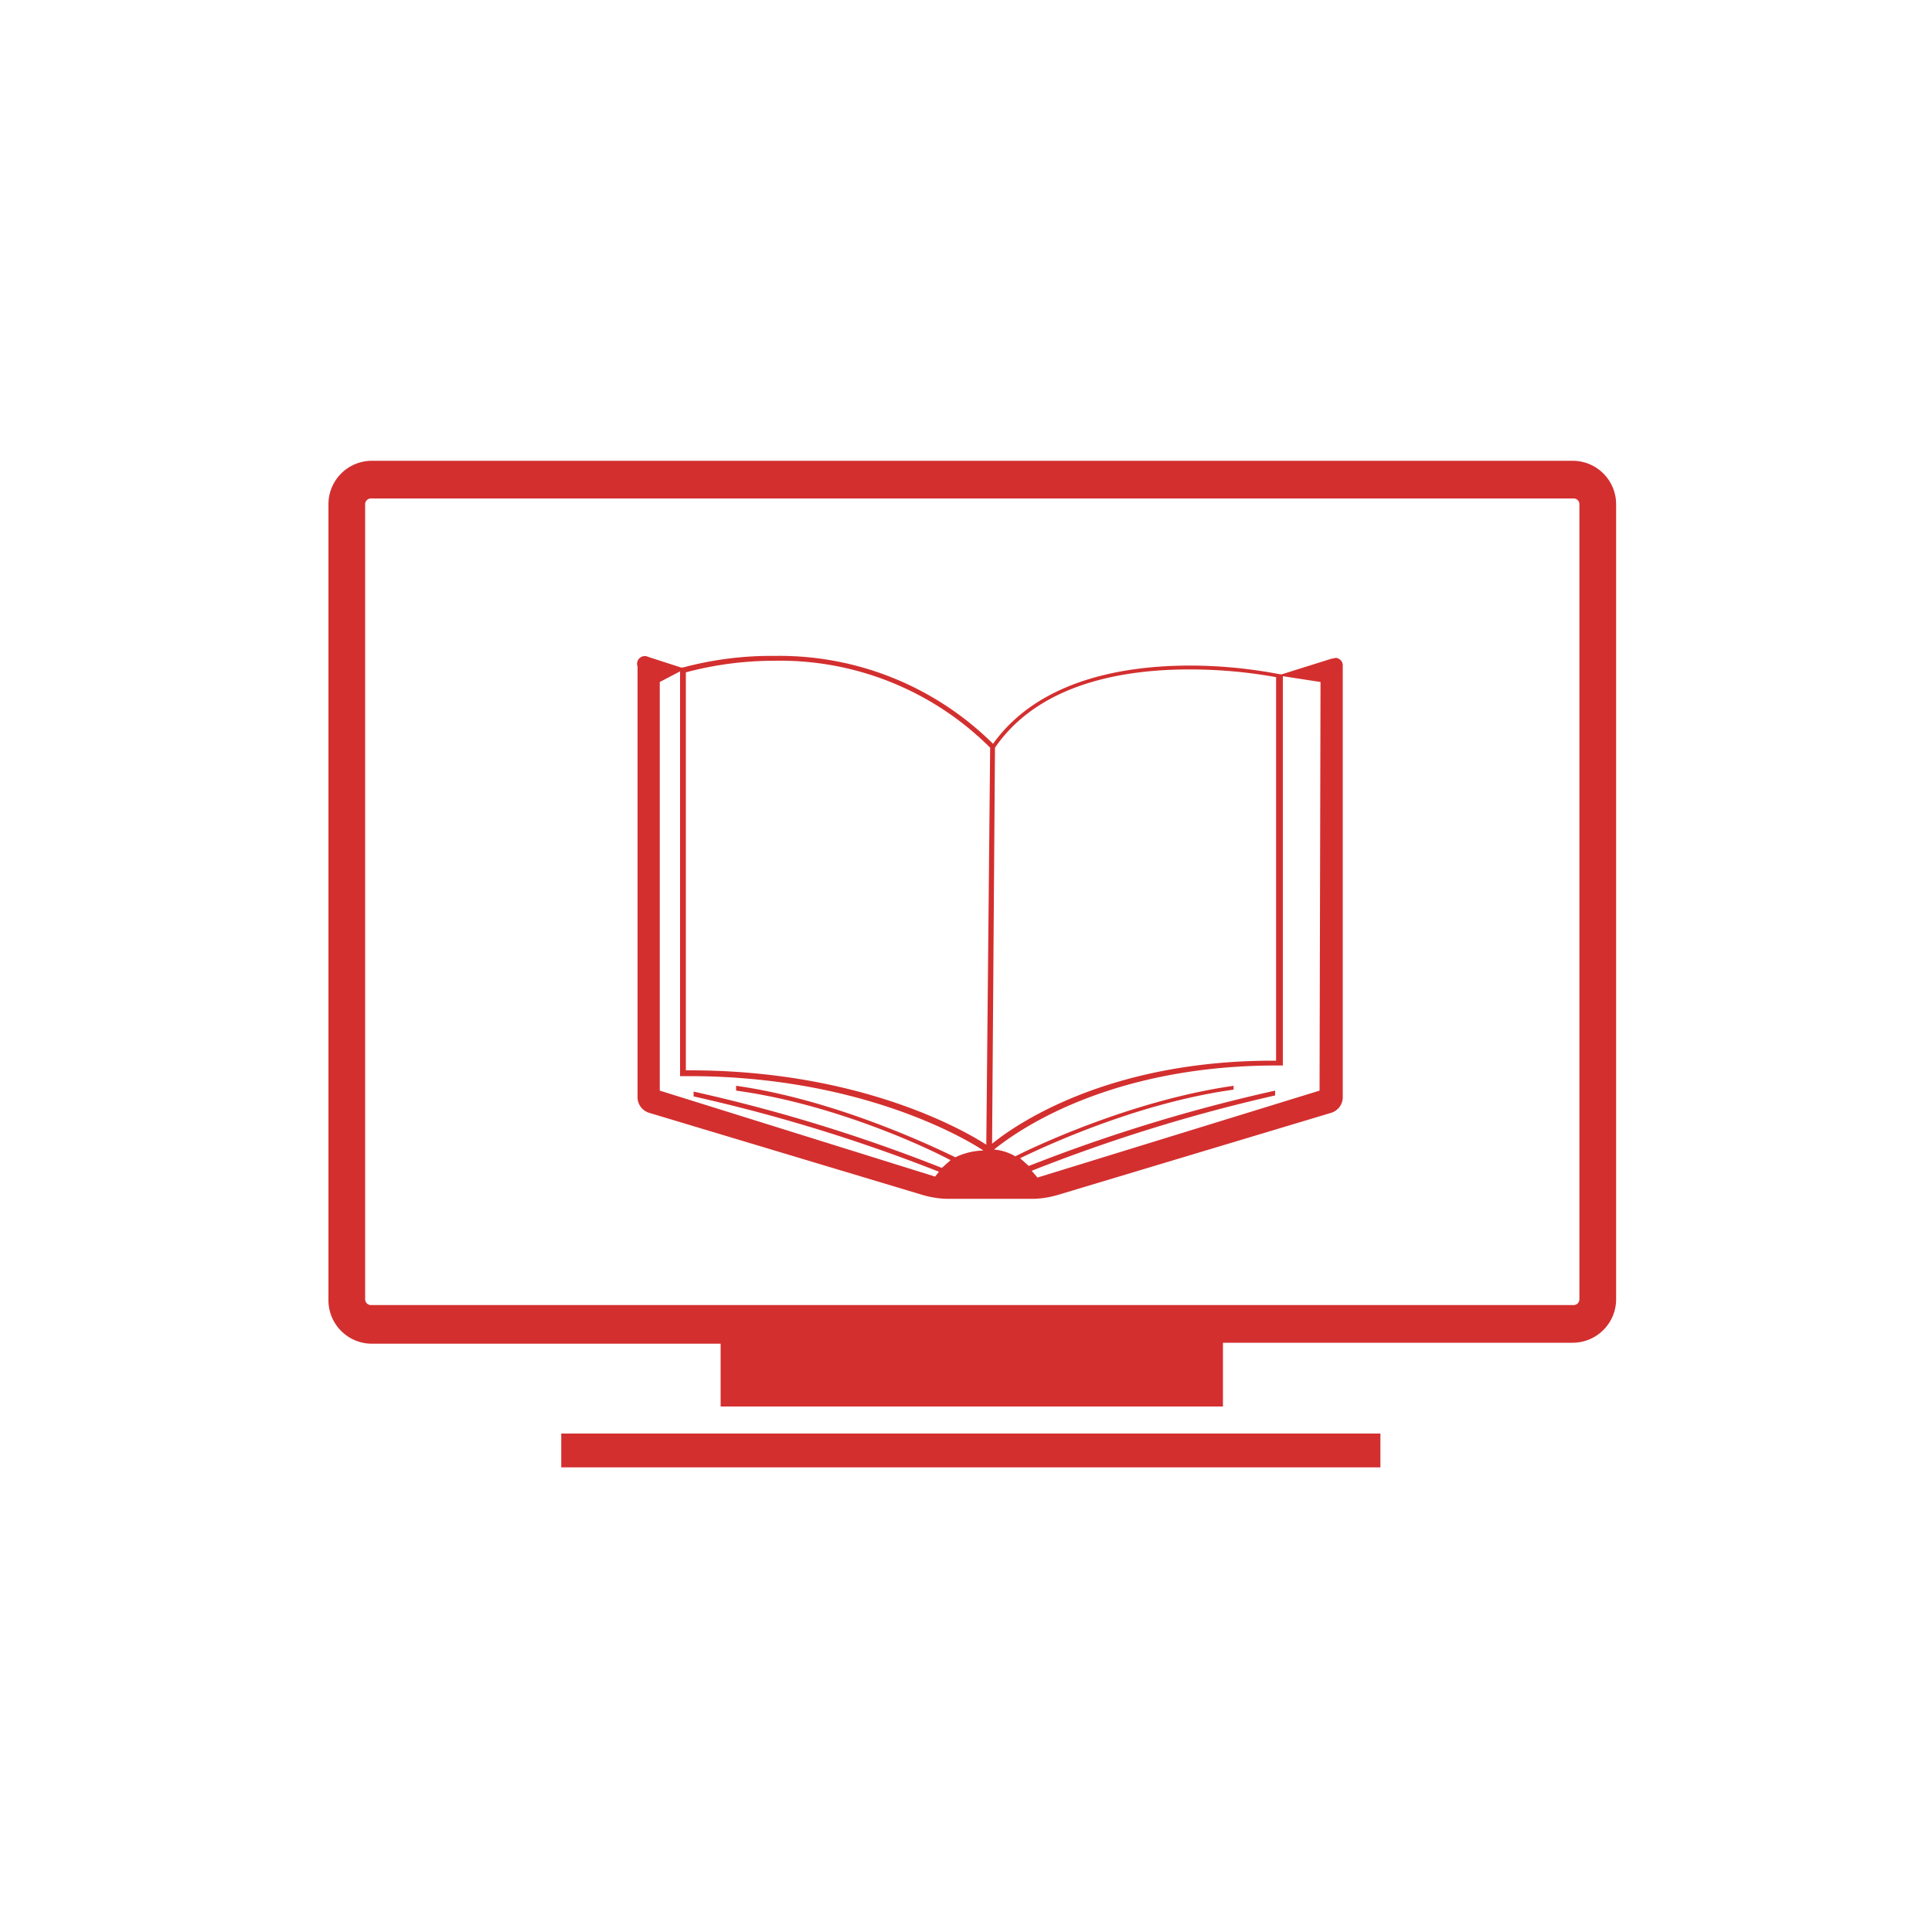 <svg id="Layer_1" data-name="Layer 1" xmlns="http://www.w3.org/2000/svg" viewBox="0 0 200 200"><defs><style>.cls-1{fill:#d32f2f;}.cls-2{fill:none;}</style></defs><title>Features icons</title><g id="Layer_2" data-name="Layer 2"><g id="CONTENT"><path class="cls-1" d="M162.9,47.7H38.4A4.5,4.5,0,0,0,34,52.2h0v82.4a4.5,4.5,0,0,0,4.5,4.5H74.6v6.5h52V139h36.2a4.5,4.5,0,0,0,4.5-4.5h0V52.2a4.5,4.5,0,0,0-4.5-4.5Zm.6,86.8a.6.6,0,0,1-.6.6H38.4a.6.6,0,0,1-.6-.6h0V52.2a.6.6,0,0,1,.6-.6H162.9a.6.6,0,0,1,.6.6h0Z"/><rect class="cls-1" x="58.1" y="148.4" width="84.8" height="3.5"/><path class="cls-1" d="M137.8,68.2l-5.1,1.6h-.2a49.7,49.7,0,0,0-9.3-.9c-6.7,0-15.6,1.4-20.4,8.1a31.4,31.4,0,0,0-22.6-9.1,35.2,35.2,0,0,0-9.5,1.2h-.2l-3.4-1.1A.8.8,0,0,0,66,69v44.7a1.7,1.7,0,0,0,1.2,1.5l28.3,8.5a9.9,9.9,0,0,0,2.4.4h9.2a9.9,9.9,0,0,0,2.4-.4l28.3-8.5a1.7,1.7,0,0,0,1.2-1.5V69a.8.8,0,0,0-.7-.9ZM98.9,119.8c-3.1-1.5-12.8-6-22.7-7.4v.5c9.6,1.3,19,5.5,22.2,7.2l-.9.8a170.2,170.2,0,0,0-25.7-7.9v.5a170.6,170.6,0,0,1,25.4,7.8l-.4.5h0l-28.5-8.9V70.6l2.1-1.1v41.9h.9c17.8,0,28.7,6.5,30.5,7.7A7.1,7.1,0,0,0,98.9,119.8Zm3.2-1.3c-2.3-1.5-13.1-7.7-30.7-7.7H71V69.6a35.7,35.7,0,0,1,9.1-1.2,30.8,30.8,0,0,1,22.4,9Zm.9-41.1c4.6-6.7,13.4-8.1,20.1-8.1a50,50,0,0,1,9,.8v39.7h-.3c-17.4,0-26.9,6.8-29.1,8.6Zm33.6,35.5-29.2,9h0l-.6-.7a171.3,171.3,0,0,1,25.2-7.8v-.5a171.2,171.2,0,0,0-25.5,7.8l-.9-.8c3.5-1.7,12.7-5.8,22.1-7.1v-.4c-9.8,1.4-19.4,5.7-22.6,7.3a5.2,5.2,0,0,0-2.2-.7c1.5-1.2,11.1-8.8,29.6-8.7h.3V70l3.9.6Z"/></g></g><rect class="cls-2" x="0.6" y="-0.2" width="200" height="200"/></svg>